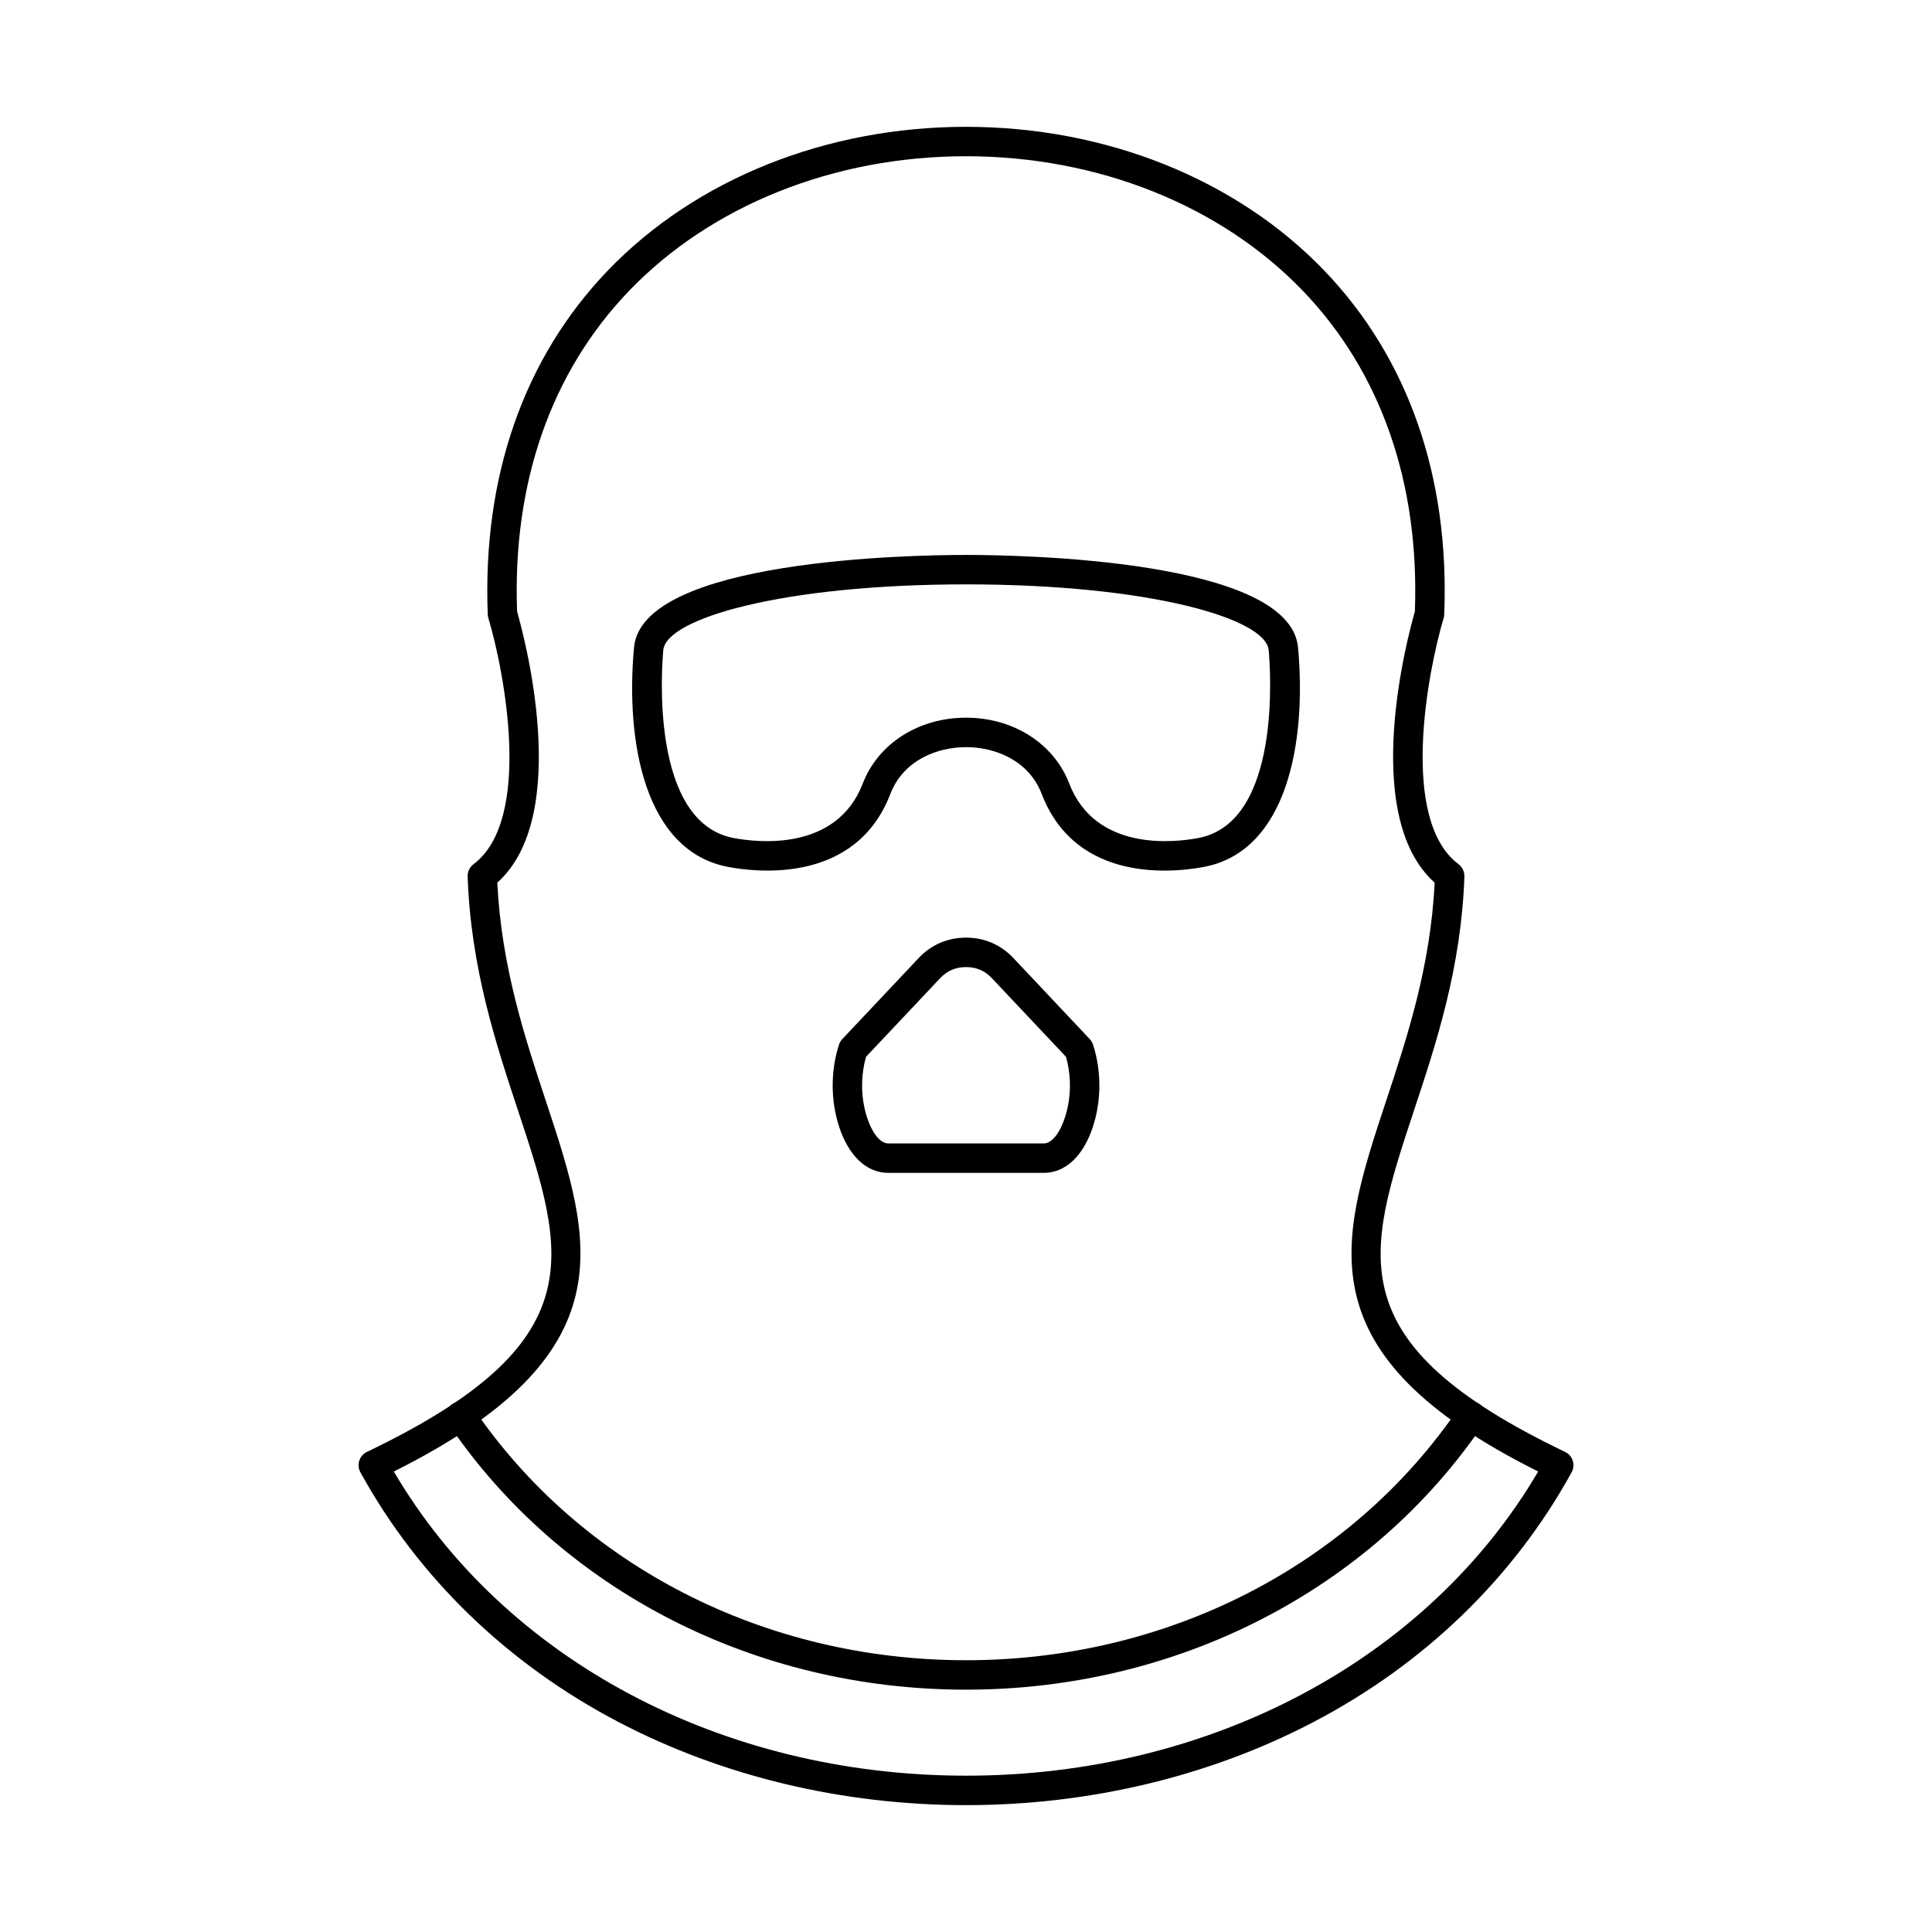 <?xml version="1.0" encoding="UTF-8"?>
<!-- Uploaded to: SVG Repo, www.svgrepo.com, Generator: SVG Repo Mixer Tools -->
<svg fill="#000000" width="800px" height="800px" version="1.1" viewBox="144 144 512 512" xmlns="http://www.w3.org/2000/svg">
 <g fill-rule="evenodd">
  <path d="m376.29 353.03h0.012zm23.715-18.836c12.535 0 23.277 6.848 27.348 17.434 6.969 18.125 27.961 15.645 34.227 14.457 22.168-4.207 19.059-45.148 18.633-49.805-0.762-8.383-31.648-17.414-80.211-17.414s-79.449 9.031-80.223 17.414c-0.426 4.652-3.523 45.598 18.633 49.805 6.277 1.188 27.27 3.668 34.238-14.457 4.074-10.586 14.801-17.434 27.352-17.434zm52.629 40.527c-10.953 0-26.051-3.363-32.562-20.289-3.523-9.164-12.68-12.434-20.066-12.434-7.387 0-16.539 3.273-20.066 12.434-9.145 23.762-35.203 20.785-42.977 19.312-21.945-4.156-27.27-32.773-24.941-58.176 2.133-23.328 73.668-24.504 87.984-24.504s85.848 1.18 87.984 24.504c2.328 25.398-3.008 54.02-24.941 58.176-2.234 0.426-5.984 0.977-10.414 0.977z"/>
  <path d="m373.52 424.05c-1.484 5.16-1.402 10.953 0.242 16.043 1.391 4.277 3.555 6.93 5.648 6.93h41.188c2.094 0 4.258-2.652 5.637-6.93 1.656-5.078 1.738-10.883 0.254-16.043l-19.605-20.797c-1.891-2-4.137-2.965-6.879-2.965s-5 0.965-6.879 2.965zm47.078 30.773h-41.188c-5.769 0-10.527-4.488-13.066-12.324-2.234-6.887-2.234-14.781 0-21.66 0.172-0.547 0.477-1.059 0.875-1.473l20.227-21.469c3.344-3.547 7.68-5.414 12.559-5.414 4.867 0 9.215 1.871 12.559 5.414l20.23 21.469c0.395 0.418 0.691 0.926 0.871 1.473 2.234 6.879 2.234 14.773 0 21.66-2.539 7.832-7.305 12.324-13.066 12.324z"/>
  <path d="m400 591.78c-55.918 0.012-107.16-26.281-137.09-70.316-1.207-1.777-0.742-4.207 1.035-5.414 1.789-1.207 4.215-0.75 5.426 1.027 28.457 41.898 77.285 66.902 130.62 66.902 53.34 0 102.16-25.004 130.62-66.902 1.211-1.777 3.637-2.246 5.426-1.027 1.777 1.207 2.246 3.637 1.027 5.414-29.91 44.031-81.156 70.316-137.07 70.316z"/>
  <path d="m248.37 533.97c29.23 49.824 86.914 80.605 151.63 80.605s122.4-30.785 151.63-80.605c-62.473-31.199-52.656-60.848-40.305-98.184 5.535-16.734 11.797-35.621 12.871-57.871-20.055-17.973-6.91-66.098-5.242-71.84 1.262-34.098-9-63.469-29.676-84.996-21.781-22.668-54.324-35.672-89.285-35.672-34.961 0-67.5 13.004-89.285 35.672-20.676 21.527-30.938 50.91-29.676 84.996 1.656 5.742 14.812 53.867-5.242 71.84 1.078 22.25 7.336 41.137 12.871 57.871 12.355 37.336 22.168 66.984-40.305 98.184zm151.63 88.41c-32.691 0-64.516-7.609-92.035-21.996-29.43-15.383-53.105-38.281-68.457-66.211-0.516-0.945-0.629-2.051-0.293-3.078 0.324-1.016 1.059-1.859 2.023-2.328 60.422-28.914 52.738-52.109 40.02-90.531-5.852-17.699-12.496-37.762-13.328-61.953-0.051-1.281 0.539-2.488 1.555-3.262 15.738-11.805 8.188-51.051 3.941-65.184-0.09-0.316-0.141-0.641-0.164-0.965-1.453-36.473 9.551-68 31.832-91.195 23.246-24.191 57.84-38.066 94.91-38.066 37.062 0 71.656 13.879 94.91 38.066 22.281 23.195 33.281 54.719 31.82 91.195-0.008 0.324-0.062 0.648-0.164 0.965-4.227 14.133-11.766 53.398 3.953 65.184 1.016 0.773 1.594 1.98 1.555 3.262-0.832 24.191-7.477 44.254-13.34 61.953-12.719 38.426-20.391 61.617 40.02 90.531 0.977 0.469 1.707 1.312 2.031 2.328 0.324 1.027 0.223 2.133-0.293 3.078-15.352 27.93-39.023 50.828-68.457 66.211-27.52 14.387-59.352 21.996-92.035 21.996z"/>
 </g>
</svg>